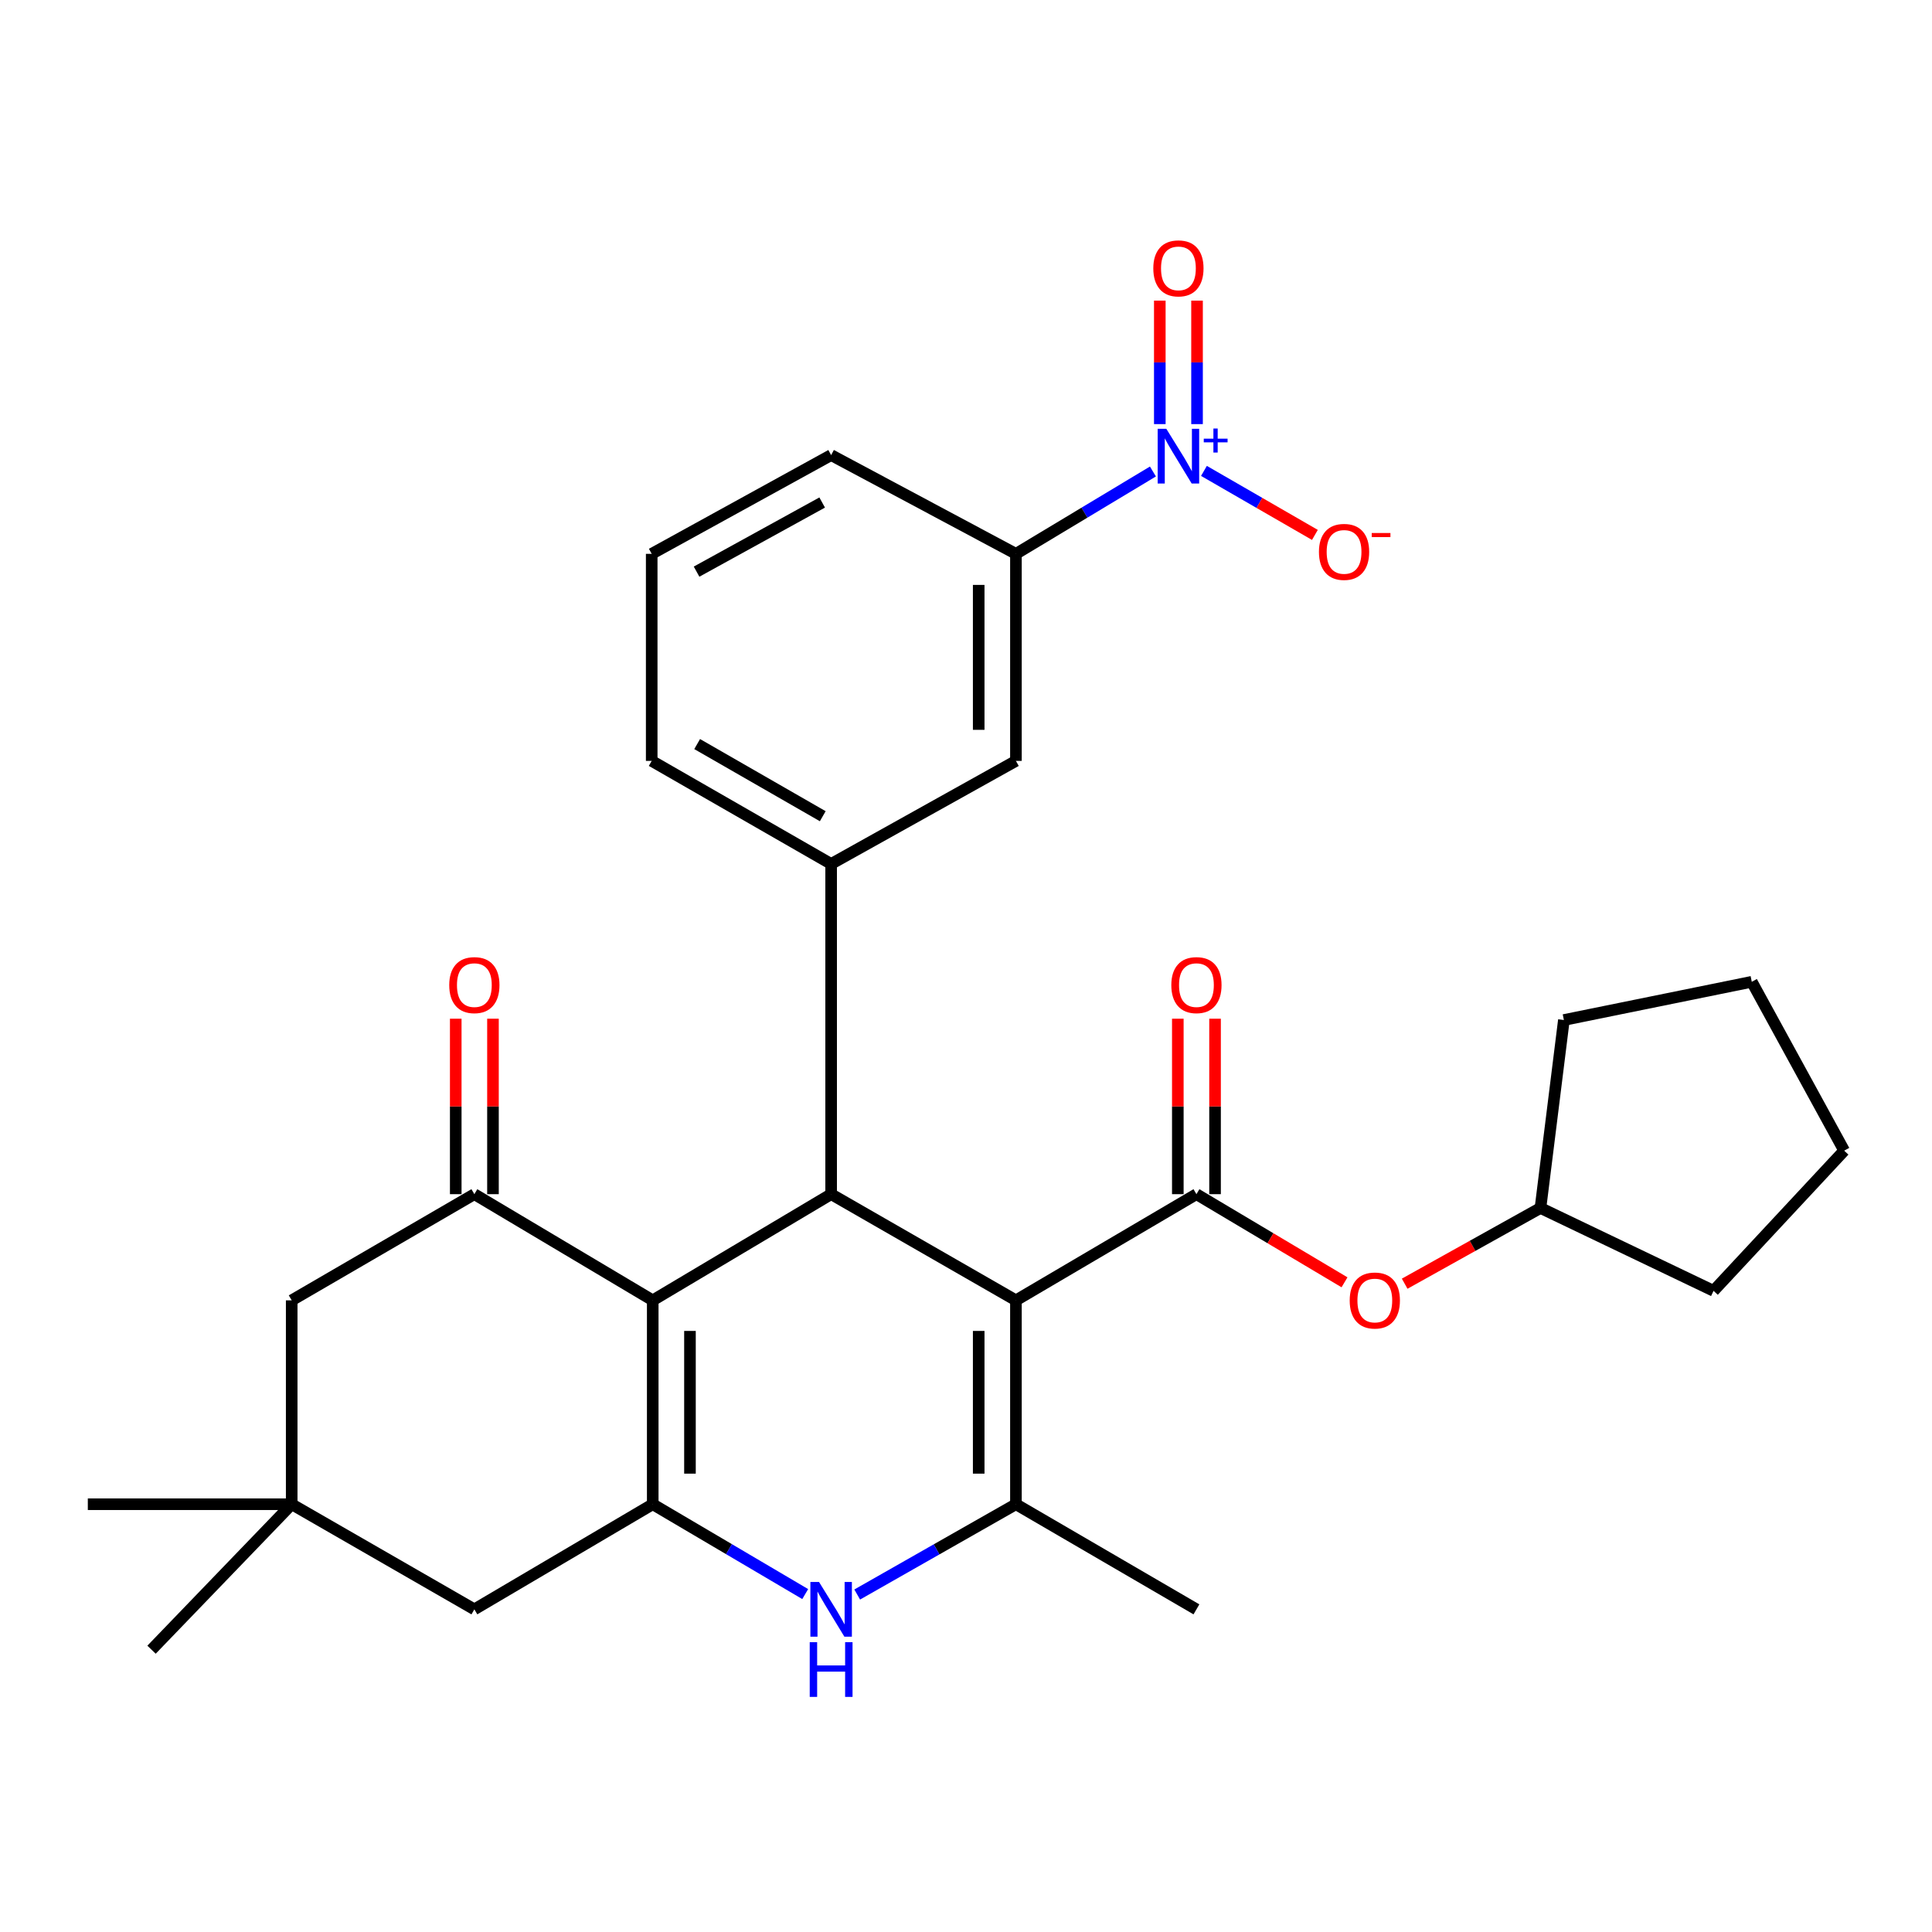 <?xml version='1.0' encoding='iso-8859-1'?>
<svg version='1.1' baseProfile='full'
              xmlns='http://www.w3.org/2000/svg'
                      xmlns:rdkit='http://www.rdkit.org/xml'
                      xmlns:xlink='http://www.w3.org/1999/xlink'
                  xml:space='preserve'
width='1000px' height='1000px' viewBox='0 0 1000 1000'>
<!-- END OF HEADER -->
<rect style='opacity:1.0;fill:#FFFFFF;stroke:none' width='1000' height='1000' x='0' y='0'> </rect>
<path class='bond-1' d='M 525.841,673.059 L 430.194,618.1' style='fill:none;fill-rule:evenodd;stroke:#000000;stroke-width:6px;stroke-linecap:butt;stroke-linejoin:miter;stroke-opacity:1' />
<path class='bond-3' d='M 525.841,673.059 L 525.841,778.586' style='fill:none;fill-rule:evenodd;stroke:#000000;stroke-width:6px;stroke-linecap:butt;stroke-linejoin:miter;stroke-opacity:1' />
<path class='bond-3' d='M 506.573,688.888 L 506.573,762.757' style='fill:none;fill-rule:evenodd;stroke:#000000;stroke-width:6px;stroke-linecap:butt;stroke-linejoin:miter;stroke-opacity:1' />
<path class='bond-4' d='M 525.841,673.059 L 619.272,618.1' style='fill:none;fill-rule:evenodd;stroke:#000000;stroke-width:6px;stroke-linecap:butt;stroke-linejoin:miter;stroke-opacity:1' />
<path class='bond-0' d='M 337.855,673.059 L 430.194,618.1' style='fill:none;fill-rule:evenodd;stroke:#000000;stroke-width:6px;stroke-linecap:butt;stroke-linejoin:miter;stroke-opacity:1' />
<path class='bond-7' d='M 337.855,673.059 L 245.526,618.1' style='fill:none;fill-rule:evenodd;stroke:#000000;stroke-width:6px;stroke-linecap:butt;stroke-linejoin:miter;stroke-opacity:1' />
<path class='bond-30' d='M 337.855,673.059 L 337.855,778.586' style='fill:none;fill-rule:evenodd;stroke:#000000;stroke-width:6px;stroke-linecap:butt;stroke-linejoin:miter;stroke-opacity:1' />
<path class='bond-30' d='M 357.124,688.888 L 357.124,762.757' style='fill:none;fill-rule:evenodd;stroke:#000000;stroke-width:6px;stroke-linecap:butt;stroke-linejoin:miter;stroke-opacity:1' />
<path class='bond-8' d='M 430.194,618.1 L 430.194,447.178' style='fill:none;fill-rule:evenodd;stroke:#000000;stroke-width:6px;stroke-linecap:butt;stroke-linejoin:miter;stroke-opacity:1' />
<path class='bond-2' d='M 337.855,778.586 L 377.315,801.839' style='fill:none;fill-rule:evenodd;stroke:#000000;stroke-width:6px;stroke-linecap:butt;stroke-linejoin:miter;stroke-opacity:1' />
<path class='bond-2' d='M 377.315,801.839 L 416.775,825.091' style='fill:none;fill-rule:evenodd;stroke:#0000FF;stroke-width:6px;stroke-linecap:butt;stroke-linejoin:miter;stroke-opacity:1' />
<path class='bond-12' d='M 337.855,778.586 L 245.526,832.998' style='fill:none;fill-rule:evenodd;stroke:#000000;stroke-width:6px;stroke-linecap:butt;stroke-linejoin:miter;stroke-opacity:1' />
<path class='bond-5' d='M 525.841,778.586 L 484.763,801.955' style='fill:none;fill-rule:evenodd;stroke:#000000;stroke-width:6px;stroke-linecap:butt;stroke-linejoin:miter;stroke-opacity:1' />
<path class='bond-5' d='M 484.763,801.955 L 443.685,825.324' style='fill:none;fill-rule:evenodd;stroke:#0000FF;stroke-width:6px;stroke-linecap:butt;stroke-linejoin:miter;stroke-opacity:1' />
<path class='bond-19' d='M 525.841,778.586 L 619.272,832.998' style='fill:none;fill-rule:evenodd;stroke:#000000;stroke-width:6px;stroke-linecap:butt;stroke-linejoin:miter;stroke-opacity:1' />
<path class='bond-11' d='M 619.272,618.1 L 657.594,640.911' style='fill:none;fill-rule:evenodd;stroke:#000000;stroke-width:6px;stroke-linecap:butt;stroke-linejoin:miter;stroke-opacity:1' />
<path class='bond-11' d='M 657.594,640.911 L 695.915,663.722' style='fill:none;fill-rule:evenodd;stroke:#FF0000;stroke-width:6px;stroke-linecap:butt;stroke-linejoin:miter;stroke-opacity:1' />
<path class='bond-17' d='M 628.907,618.1 L 628.907,572.689' style='fill:none;fill-rule:evenodd;stroke:#000000;stroke-width:6px;stroke-linecap:butt;stroke-linejoin:miter;stroke-opacity:1' />
<path class='bond-17' d='M 628.907,572.689 L 628.907,527.278' style='fill:none;fill-rule:evenodd;stroke:#FF0000;stroke-width:6px;stroke-linecap:butt;stroke-linejoin:miter;stroke-opacity:1' />
<path class='bond-17' d='M 609.638,618.1 L 609.638,572.689' style='fill:none;fill-rule:evenodd;stroke:#000000;stroke-width:6px;stroke-linecap:butt;stroke-linejoin:miter;stroke-opacity:1' />
<path class='bond-17' d='M 609.638,572.689 L 609.638,527.278' style='fill:none;fill-rule:evenodd;stroke:#FF0000;stroke-width:6px;stroke-linecap:butt;stroke-linejoin:miter;stroke-opacity:1' />
<path class='bond-6' d='M 596.755,244.043 L 561.298,265.357' style='fill:none;fill-rule:evenodd;stroke:#0000FF;stroke-width:6px;stroke-linecap:butt;stroke-linejoin:miter;stroke-opacity:1' />
<path class='bond-6' d='M 561.298,265.357 L 525.841,286.67' style='fill:none;fill-rule:evenodd;stroke:#000000;stroke-width:6px;stroke-linecap:butt;stroke-linejoin:miter;stroke-opacity:1' />
<path class='bond-15' d='M 623.163,243.736 L 651.876,260.303' style='fill:none;fill-rule:evenodd;stroke:#0000FF;stroke-width:6px;stroke-linecap:butt;stroke-linejoin:miter;stroke-opacity:1' />
<path class='bond-15' d='M 651.876,260.303 L 680.59,276.87' style='fill:none;fill-rule:evenodd;stroke:#FF0000;stroke-width:6px;stroke-linecap:butt;stroke-linejoin:miter;stroke-opacity:1' />
<path class='bond-16' d='M 619.583,219.52 L 619.583,187.562' style='fill:none;fill-rule:evenodd;stroke:#0000FF;stroke-width:6px;stroke-linecap:butt;stroke-linejoin:miter;stroke-opacity:1' />
<path class='bond-16' d='M 619.583,187.562 L 619.583,155.604' style='fill:none;fill-rule:evenodd;stroke:#FF0000;stroke-width:6px;stroke-linecap:butt;stroke-linejoin:miter;stroke-opacity:1' />
<path class='bond-16' d='M 600.314,219.52 L 600.314,187.562' style='fill:none;fill-rule:evenodd;stroke:#0000FF;stroke-width:6px;stroke-linecap:butt;stroke-linejoin:miter;stroke-opacity:1' />
<path class='bond-16' d='M 600.314,187.562 L 600.314,155.604' style='fill:none;fill-rule:evenodd;stroke:#FF0000;stroke-width:6px;stroke-linecap:butt;stroke-linejoin:miter;stroke-opacity:1' />
<path class='bond-14' d='M 245.526,618.1 L 150.982,673.059' style='fill:none;fill-rule:evenodd;stroke:#000000;stroke-width:6px;stroke-linecap:butt;stroke-linejoin:miter;stroke-opacity:1' />
<path class='bond-18' d='M 255.161,618.1 L 255.161,572.689' style='fill:none;fill-rule:evenodd;stroke:#000000;stroke-width:6px;stroke-linecap:butt;stroke-linejoin:miter;stroke-opacity:1' />
<path class='bond-18' d='M 255.161,572.689 L 255.161,527.278' style='fill:none;fill-rule:evenodd;stroke:#FF0000;stroke-width:6px;stroke-linecap:butt;stroke-linejoin:miter;stroke-opacity:1' />
<path class='bond-18' d='M 235.892,618.1 L 235.892,572.689' style='fill:none;fill-rule:evenodd;stroke:#000000;stroke-width:6px;stroke-linecap:butt;stroke-linejoin:miter;stroke-opacity:1' />
<path class='bond-18' d='M 235.892,572.689 L 235.892,527.278' style='fill:none;fill-rule:evenodd;stroke:#FF0000;stroke-width:6px;stroke-linecap:butt;stroke-linejoin:miter;stroke-opacity:1' />
<path class='bond-10' d='M 430.194,447.178 L 525.841,393.836' style='fill:none;fill-rule:evenodd;stroke:#000000;stroke-width:6px;stroke-linecap:butt;stroke-linejoin:miter;stroke-opacity:1' />
<path class='bond-20' d='M 430.194,447.178 L 337.32,393.836' style='fill:none;fill-rule:evenodd;stroke:#000000;stroke-width:6px;stroke-linecap:butt;stroke-linejoin:miter;stroke-opacity:1' />
<path class='bond-20' d='M 425.86,422.468 L 360.848,385.128' style='fill:none;fill-rule:evenodd;stroke:#000000;stroke-width:6px;stroke-linecap:butt;stroke-linejoin:miter;stroke-opacity:1' />
<path class='bond-9' d='M 525.841,286.67 L 525.841,393.836' style='fill:none;fill-rule:evenodd;stroke:#000000;stroke-width:6px;stroke-linecap:butt;stroke-linejoin:miter;stroke-opacity:1' />
<path class='bond-9' d='M 506.573,302.745 L 506.573,377.761' style='fill:none;fill-rule:evenodd;stroke:#000000;stroke-width:6px;stroke-linecap:butt;stroke-linejoin:miter;stroke-opacity:1' />
<path class='bond-33' d='M 525.841,286.67 L 430.194,235.555' style='fill:none;fill-rule:evenodd;stroke:#000000;stroke-width:6px;stroke-linecap:butt;stroke-linejoin:miter;stroke-opacity:1' />
<path class='bond-21' d='M 727.055,664.442 L 762.201,644.847' style='fill:none;fill-rule:evenodd;stroke:#FF0000;stroke-width:6px;stroke-linecap:butt;stroke-linejoin:miter;stroke-opacity:1' />
<path class='bond-21' d='M 762.201,644.847 L 797.346,625.251' style='fill:none;fill-rule:evenodd;stroke:#000000;stroke-width:6px;stroke-linecap:butt;stroke-linejoin:miter;stroke-opacity:1' />
<path class='bond-13' d='M 245.526,832.998 L 150.982,778.586' style='fill:none;fill-rule:evenodd;stroke:#000000;stroke-width:6px;stroke-linecap:butt;stroke-linejoin:miter;stroke-opacity:1' />
<path class='bond-24' d='M 150.982,778.586 L 45.455,778.586' style='fill:none;fill-rule:evenodd;stroke:#000000;stroke-width:6px;stroke-linecap:butt;stroke-linejoin:miter;stroke-opacity:1' />
<path class='bond-25' d='M 150.982,778.586 L 78.436,853.883' style='fill:none;fill-rule:evenodd;stroke:#000000;stroke-width:6px;stroke-linecap:butt;stroke-linejoin:miter;stroke-opacity:1' />
<path class='bond-31' d='M 150.982,778.586 L 150.982,673.059' style='fill:none;fill-rule:evenodd;stroke:#000000;stroke-width:6px;stroke-linecap:butt;stroke-linejoin:miter;stroke-opacity:1' />
<path class='bond-23' d='M 337.32,393.836 L 337.32,286.67' style='fill:none;fill-rule:evenodd;stroke:#000000;stroke-width:6px;stroke-linecap:butt;stroke-linejoin:miter;stroke-opacity:1' />
<path class='bond-26' d='M 797.346,625.251 L 809.464,527.956' style='fill:none;fill-rule:evenodd;stroke:#000000;stroke-width:6px;stroke-linecap:butt;stroke-linejoin:miter;stroke-opacity:1' />
<path class='bond-27' d='M 797.346,625.251 L 886.934,668.134' style='fill:none;fill-rule:evenodd;stroke:#000000;stroke-width:6px;stroke-linecap:butt;stroke-linejoin:miter;stroke-opacity:1' />
<path class='bond-22' d='M 430.194,235.555 L 337.32,286.67' style='fill:none;fill-rule:evenodd;stroke:#000000;stroke-width:6px;stroke-linecap:butt;stroke-linejoin:miter;stroke-opacity:1' />
<path class='bond-22' d='M 425.554,260.103 L 360.542,295.884' style='fill:none;fill-rule:evenodd;stroke:#000000;stroke-width:6px;stroke-linecap:butt;stroke-linejoin:miter;stroke-opacity:1' />
<path class='bond-29' d='M 809.464,527.956 L 906.717,508.173' style='fill:none;fill-rule:evenodd;stroke:#000000;stroke-width:6px;stroke-linecap:butt;stroke-linejoin:miter;stroke-opacity:1' />
<path class='bond-28' d='M 886.934,668.134 L 954.545,595.578' style='fill:none;fill-rule:evenodd;stroke:#000000;stroke-width:6px;stroke-linecap:butt;stroke-linejoin:miter;stroke-opacity:1' />
<path class='bond-32' d='M 954.545,595.578 L 906.717,508.173' style='fill:none;fill-rule:evenodd;stroke:#000000;stroke-width:6px;stroke-linecap:butt;stroke-linejoin:miter;stroke-opacity:1' />
<path  class='atom-6' d='M 423.934 818.838
L 433.214 833.838
Q 434.134 835.318, 435.614 837.998
Q 437.094 840.678, 437.174 840.838
L 437.174 818.838
L 440.934 818.838
L 440.934 847.158
L 437.054 847.158
L 427.094 830.758
Q 425.934 828.838, 424.694 826.638
Q 423.494 824.438, 423.134 823.758
L 423.134 847.158
L 419.454 847.158
L 419.454 818.838
L 423.934 818.838
' fill='#0000FF'/>
<path  class='atom-6' d='M 419.114 849.99
L 422.954 849.99
L 422.954 862.03
L 437.434 862.03
L 437.434 849.99
L 441.274 849.99
L 441.274 878.31
L 437.434 878.31
L 437.434 865.23
L 422.954 865.23
L 422.954 878.31
L 419.114 878.31
L 419.114 849.99
' fill='#0000FF'/>
<path  class='atom-7' d='M 603.689 221.952
L 612.969 236.952
Q 613.889 238.432, 615.369 241.112
Q 616.849 243.792, 616.929 243.952
L 616.929 221.952
L 620.689 221.952
L 620.689 250.272
L 616.809 250.272
L 606.849 233.872
Q 605.689 231.952, 604.449 229.752
Q 603.249 227.552, 602.889 226.872
L 602.889 250.272
L 599.209 250.272
L 599.209 221.952
L 603.689 221.952
' fill='#0000FF'/>
<path  class='atom-7' d='M 623.065 227.057
L 628.054 227.057
L 628.054 221.803
L 630.272 221.803
L 630.272 227.057
L 635.393 227.057
L 635.393 228.957
L 630.272 228.957
L 630.272 234.237
L 628.054 234.237
L 628.054 228.957
L 623.065 228.957
L 623.065 227.057
' fill='#0000FF'/>
<path  class='atom-12' d='M 698.601 673.139
Q 698.601 666.339, 701.961 662.539
Q 705.321 658.739, 711.601 658.739
Q 717.881 658.739, 721.241 662.539
Q 724.601 666.339, 724.601 673.139
Q 724.601 680.019, 721.201 683.939
Q 717.801 687.819, 711.601 687.819
Q 705.361 687.819, 701.961 683.939
Q 698.601 680.059, 698.601 673.139
M 711.601 684.619
Q 715.921 684.619, 718.241 681.739
Q 720.601 678.819, 720.601 673.139
Q 720.601 667.579, 718.241 664.779
Q 715.921 661.939, 711.601 661.939
Q 707.281 661.939, 704.921 664.739
Q 702.601 667.539, 702.601 673.139
Q 702.601 678.859, 704.921 681.739
Q 707.281 684.619, 711.601 684.619
' fill='#FF0000'/>
<path  class='atom-16' d='M 682.683 285.659
Q 682.683 278.859, 686.043 275.059
Q 689.403 271.259, 695.683 271.259
Q 701.963 271.259, 705.323 275.059
Q 708.683 278.859, 708.683 285.659
Q 708.683 292.539, 705.283 296.459
Q 701.883 300.339, 695.683 300.339
Q 689.443 300.339, 686.043 296.459
Q 682.683 292.579, 682.683 285.659
M 695.683 297.139
Q 700.003 297.139, 702.323 294.259
Q 704.683 291.339, 704.683 285.659
Q 704.683 280.099, 702.323 277.299
Q 700.003 274.459, 695.683 274.459
Q 691.363 274.459, 689.003 277.259
Q 686.683 280.059, 686.683 285.659
Q 686.683 291.379, 689.003 294.259
Q 691.363 297.139, 695.683 297.139
' fill='#FF0000'/>
<path  class='atom-16' d='M 710.003 275.881
L 719.692 275.881
L 719.692 277.993
L 710.003 277.993
L 710.003 275.881
' fill='#FF0000'/>
<path  class='atom-17' d='M 596.949 138.907
Q 596.949 132.107, 600.309 128.307
Q 603.669 124.507, 609.949 124.507
Q 616.229 124.507, 619.589 128.307
Q 622.949 132.107, 622.949 138.907
Q 622.949 145.787, 619.549 149.707
Q 616.149 153.587, 609.949 153.587
Q 603.709 153.587, 600.309 149.707
Q 596.949 145.827, 596.949 138.907
M 609.949 150.387
Q 614.269 150.387, 616.589 147.507
Q 618.949 144.587, 618.949 138.907
Q 618.949 133.347, 616.589 130.547
Q 614.269 127.707, 609.949 127.707
Q 605.629 127.707, 603.269 130.507
Q 600.949 133.307, 600.949 138.907
Q 600.949 144.627, 603.269 147.507
Q 605.629 150.387, 609.949 150.387
' fill='#FF0000'/>
<path  class='atom-18' d='M 606.272 509.891
Q 606.272 503.091, 609.632 499.291
Q 612.992 495.491, 619.272 495.491
Q 625.552 495.491, 628.912 499.291
Q 632.272 503.091, 632.272 509.891
Q 632.272 516.771, 628.872 520.691
Q 625.472 524.571, 619.272 524.571
Q 613.032 524.571, 609.632 520.691
Q 606.272 516.811, 606.272 509.891
M 619.272 521.371
Q 623.592 521.371, 625.912 518.491
Q 628.272 515.571, 628.272 509.891
Q 628.272 504.331, 625.912 501.531
Q 623.592 498.691, 619.272 498.691
Q 614.952 498.691, 612.592 501.491
Q 610.272 504.291, 610.272 509.891
Q 610.272 515.611, 612.592 518.491
Q 614.952 521.371, 619.272 521.371
' fill='#FF0000'/>
<path  class='atom-19' d='M 232.526 509.891
Q 232.526 503.091, 235.886 499.291
Q 239.246 495.491, 245.526 495.491
Q 251.806 495.491, 255.166 499.291
Q 258.526 503.091, 258.526 509.891
Q 258.526 516.771, 255.126 520.691
Q 251.726 524.571, 245.526 524.571
Q 239.286 524.571, 235.886 520.691
Q 232.526 516.811, 232.526 509.891
M 245.526 521.371
Q 249.846 521.371, 252.166 518.491
Q 254.526 515.571, 254.526 509.891
Q 254.526 504.331, 252.166 501.531
Q 249.846 498.691, 245.526 498.691
Q 241.206 498.691, 238.846 501.491
Q 236.526 504.291, 236.526 509.891
Q 236.526 515.611, 238.846 518.491
Q 241.206 521.371, 245.526 521.371
' fill='#FF0000'/>
</svg>
